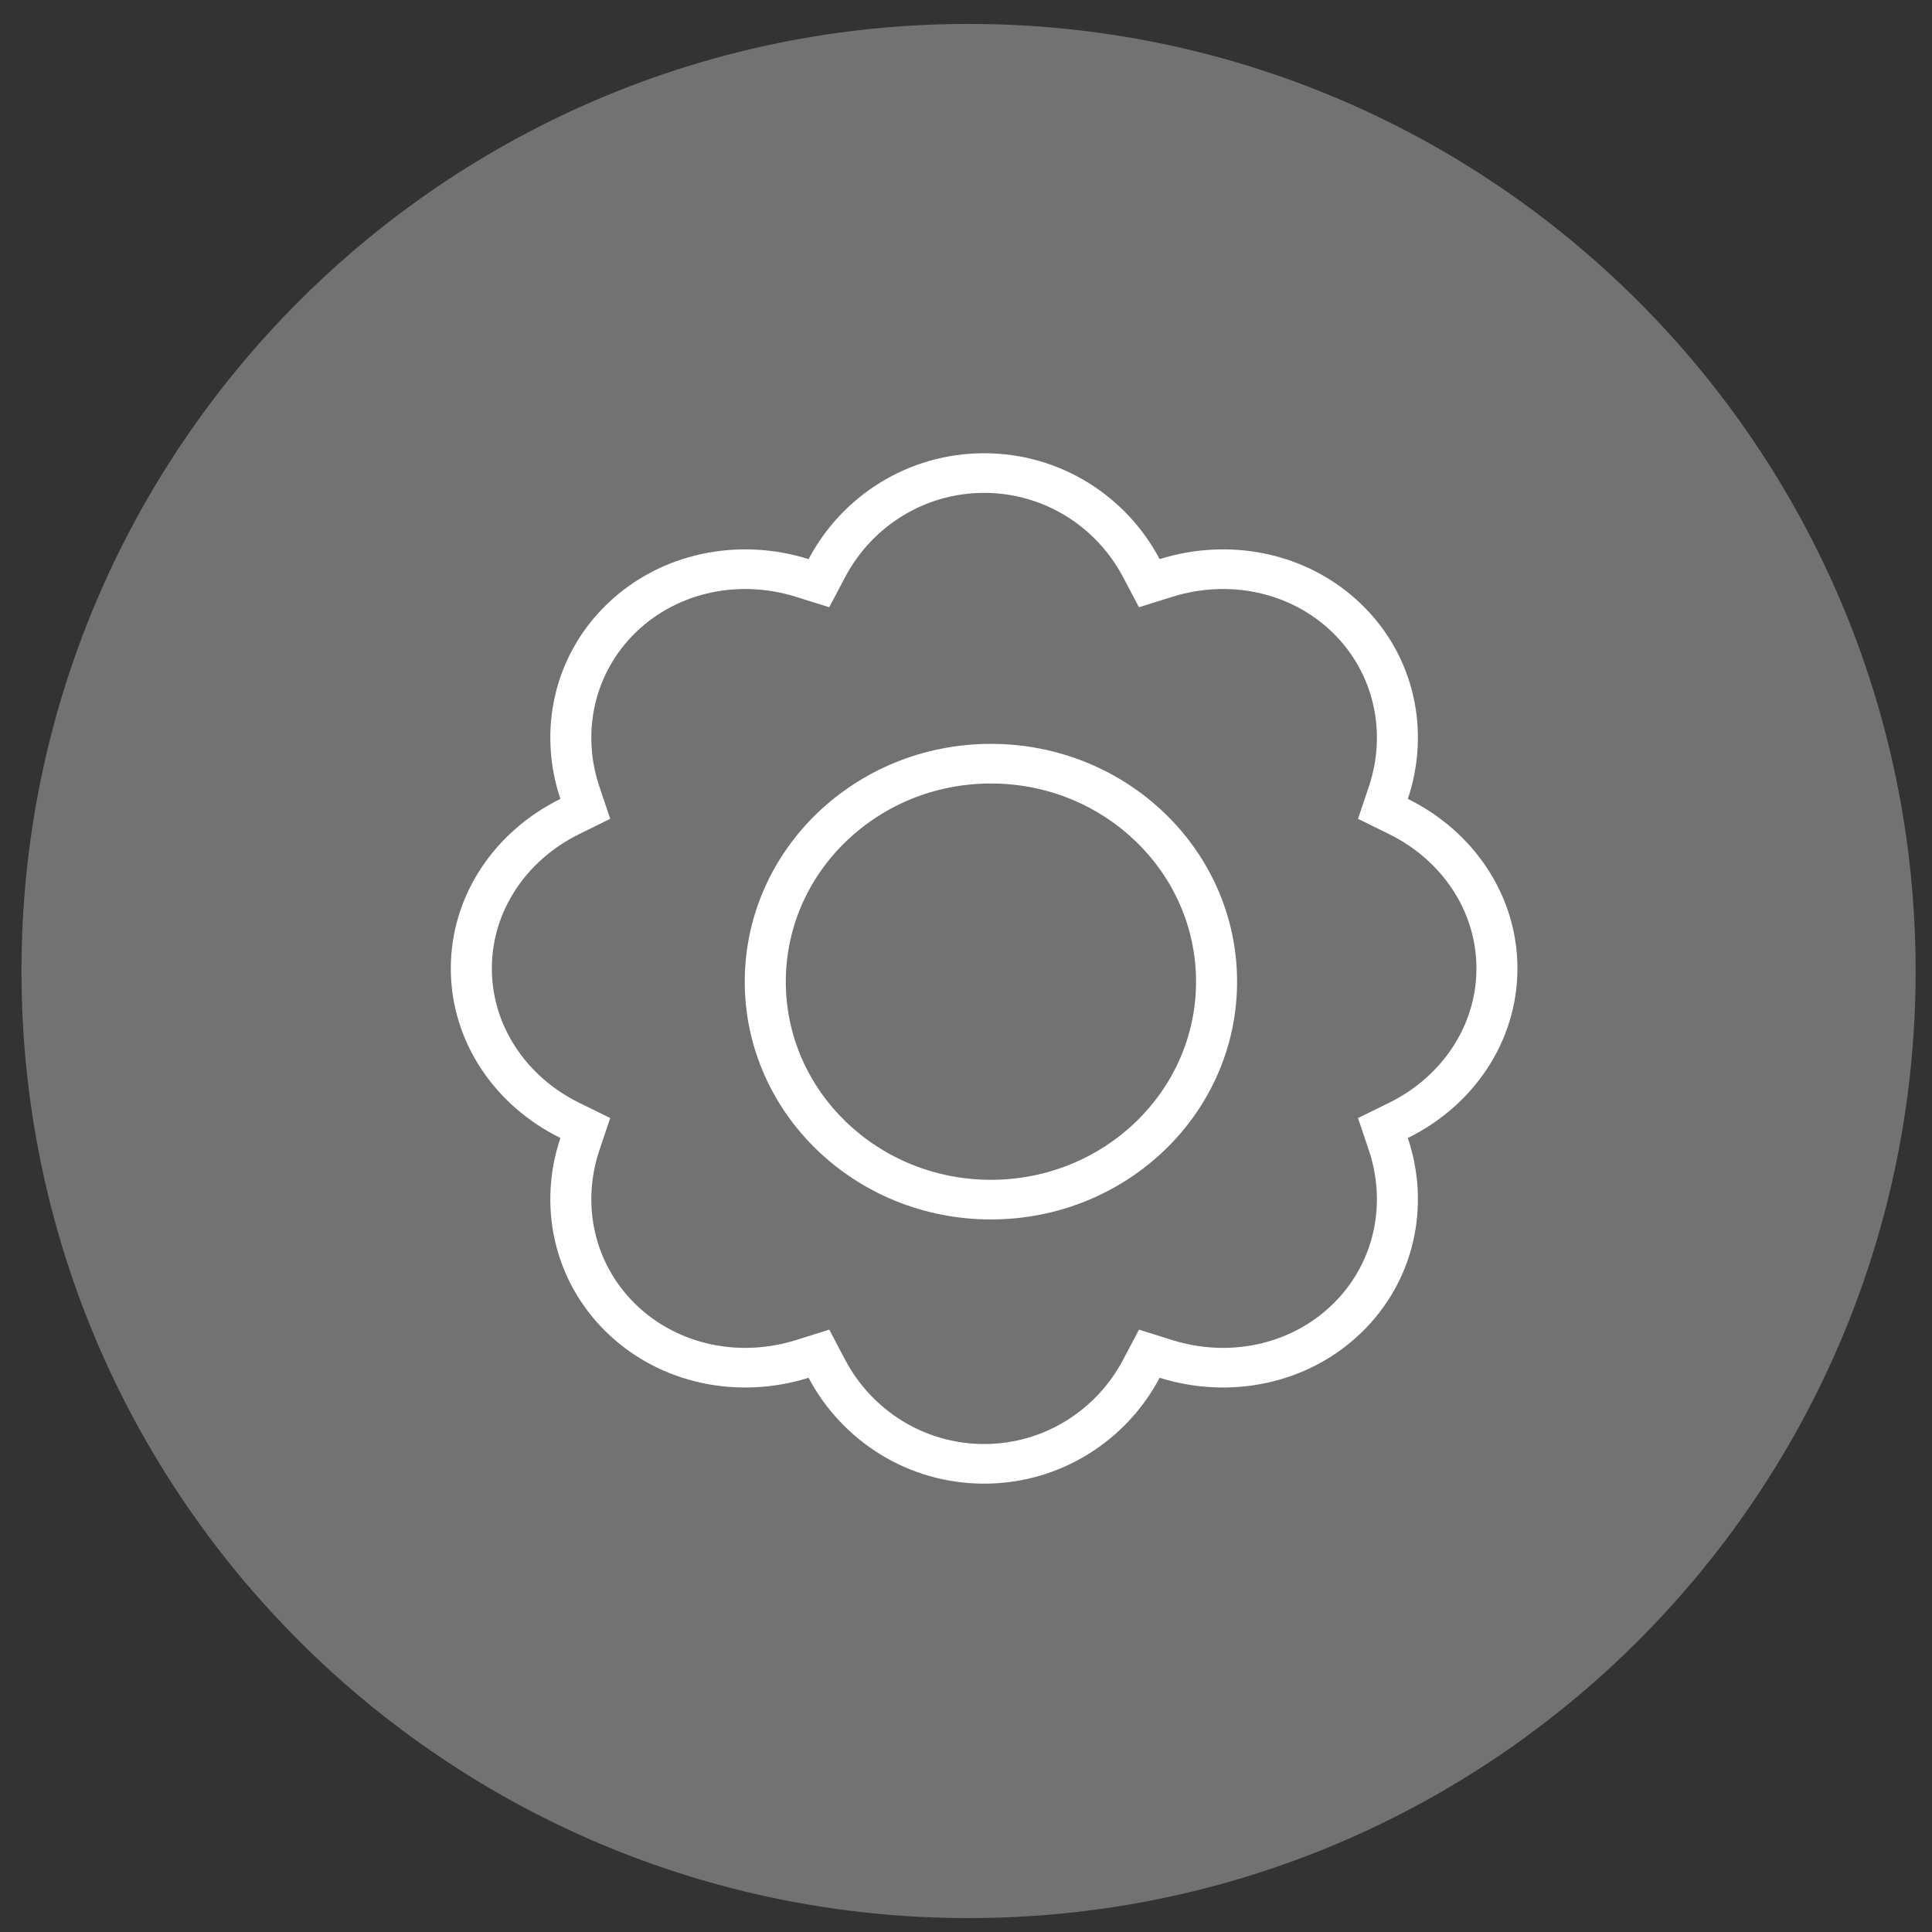 <svg width="45" height="45" viewBox="0 0 45 45" fill="none" xmlns="http://www.w3.org/2000/svg">
<rect x="0" y="0" width="45" height="45" fill="#333333" stroke="none"/>
<path d="M22.56 44.676C34.743 44.676 44.619 34.8 44.619 22.616C44.619 10.433 34.743 0.557 22.56 0.557C10.376 0.557 0.5 10.433 0.5 22.616C0.5 34.8 10.376 44.676 22.56 44.676Z" fill="#727272"></path>
<path fill-rule="evenodd" clip-rule="evenodd" d="M19.315 14.144L18.539 13.901C17.235 13.492 15.796 13.776 14.814 14.724C13.832 15.673 13.538 17.063 13.961 18.323L14.213 19.072L13.486 19.43C12.265 20.032 11.456 21.215 11.456 22.557C11.456 23.898 12.265 25.082 13.486 25.684L14.213 26.041L13.961 26.791C13.538 28.051 13.832 29.441 14.814 30.389C15.796 31.338 17.235 31.622 18.539 31.213L19.315 30.97L19.685 31.672C20.308 32.852 21.533 33.634 22.922 33.634C24.311 33.634 25.536 32.852 26.159 31.672L26.529 30.97L27.305 31.213C28.609 31.622 30.048 31.338 31.03 30.389C32.012 29.441 32.306 28.051 31.883 26.791L31.631 26.042L32.358 25.684C33.579 25.082 34.389 23.898 34.389 22.557C34.389 21.215 33.579 20.032 32.358 19.43L31.631 19.072L31.883 18.323C32.306 17.063 32.012 15.673 31.03 14.724C30.048 13.776 28.609 13.492 27.305 13.901L26.529 14.144L26.159 13.442C25.536 12.262 24.311 11.48 22.922 11.48C21.533 11.48 20.308 12.262 19.685 13.442L19.315 14.144ZM18.834 13.023C19.608 11.556 21.148 10.557 22.922 10.557C24.696 10.557 26.236 11.556 27.01 13.023C28.63 12.514 30.451 12.86 31.706 14.072C32.96 15.283 33.318 17.042 32.791 18.608C34.309 19.355 35.344 20.843 35.344 22.557C35.344 24.271 34.309 25.759 32.791 26.506C33.318 28.071 32.96 29.83 31.706 31.042C30.451 32.254 28.63 32.599 27.01 32.091C26.236 33.557 24.696 34.557 22.922 34.557C21.148 34.557 19.608 33.557 18.834 32.091C17.214 32.599 15.393 32.254 14.138 31.042C12.884 29.83 12.526 28.071 13.053 26.506C11.535 25.759 10.5 24.271 10.5 22.557C10.5 20.843 11.535 19.355 13.053 18.608C12.526 17.043 12.884 15.283 14.138 14.072C15.393 12.86 17.214 12.514 18.834 13.023Z" fill="white"></path>
<path fill-rule="evenodd" clip-rule="evenodd" d="M23.08 27.48C25.719 27.48 27.858 25.414 27.858 22.865C27.858 20.316 25.719 18.249 23.08 18.249C20.442 18.249 18.303 20.316 18.303 22.865C18.303 25.414 20.442 27.48 23.08 27.48ZM23.08 28.403C26.247 28.403 28.814 25.924 28.814 22.865C28.814 19.806 26.247 17.326 23.08 17.326C19.914 17.326 17.347 19.806 17.347 22.865C17.347 25.924 19.914 28.403 23.08 28.403Z" fill="white"></path>
</svg>
